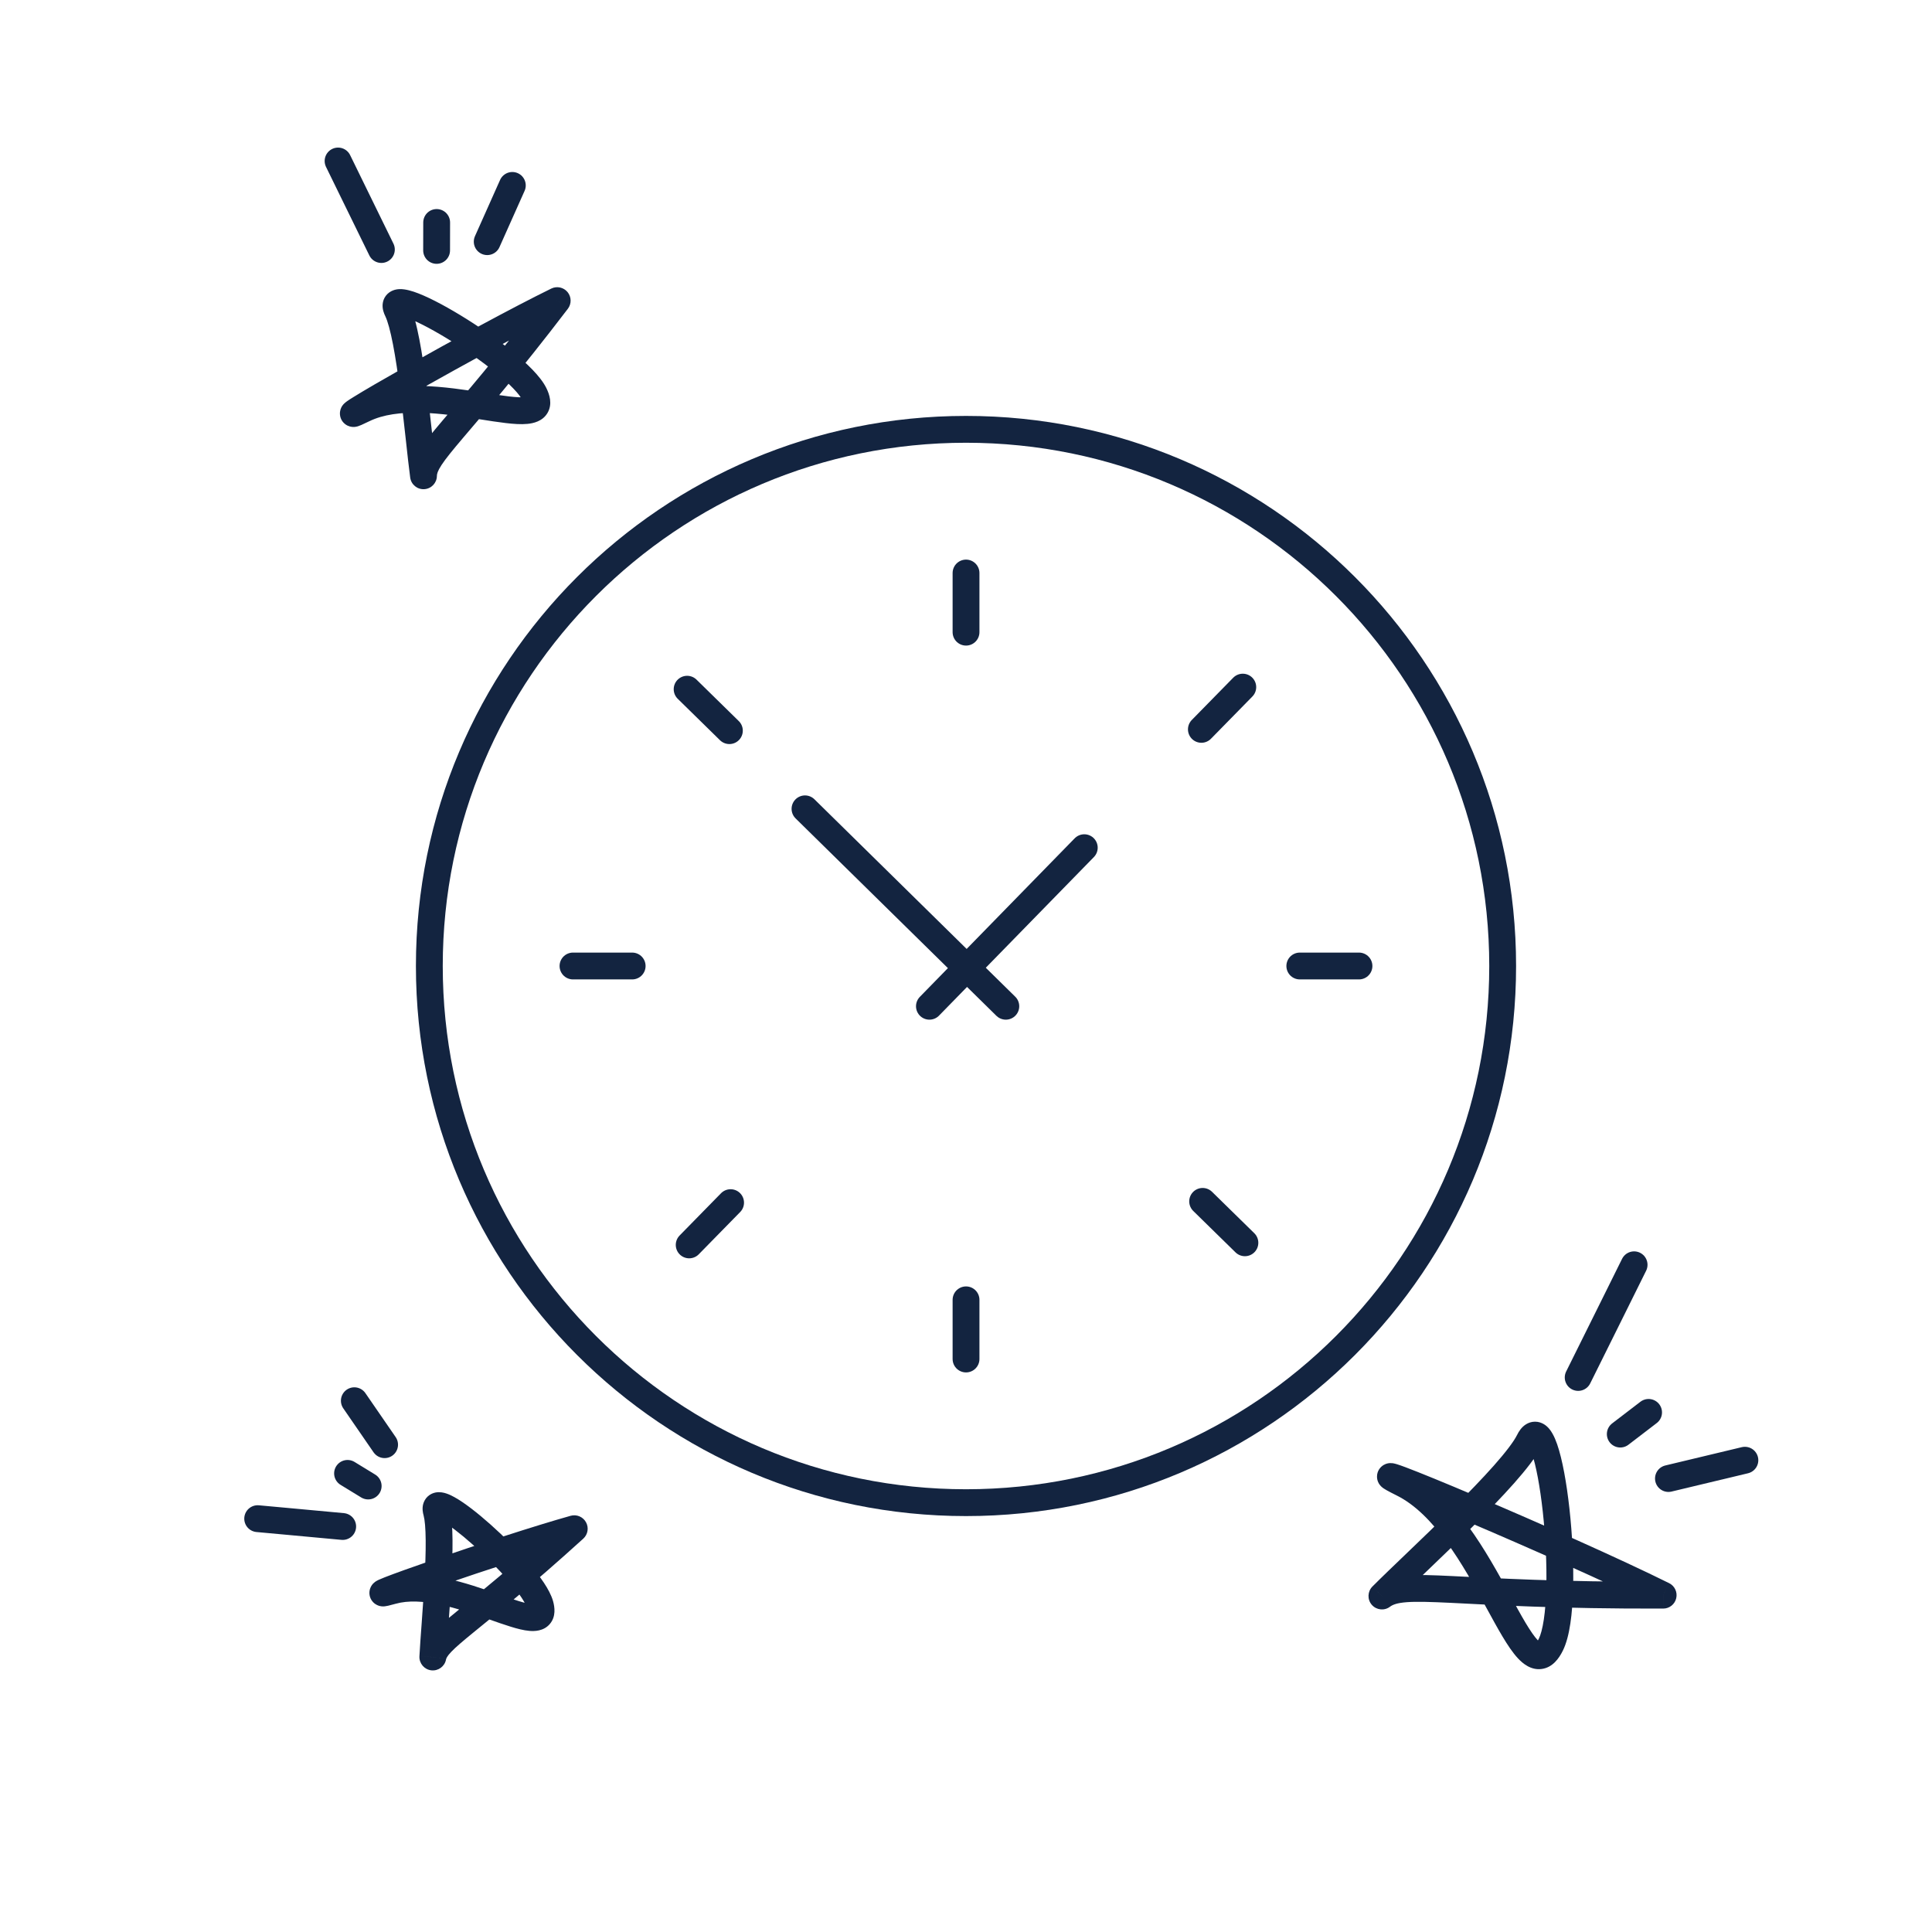 <svg width="72" height="72" viewBox="0 0 72 72" fill="none" xmlns="http://www.w3.org/2000/svg">
<path d="M51.5 59.479L51.145 59.126C50.961 59.312 50.951 59.61 51.123 59.807C51.296 60.005 51.592 60.036 51.801 59.878L51.5 59.479ZM61.982 59.447L61.983 59.947C62.215 59.947 62.416 59.787 62.468 59.561C62.521 59.335 62.412 59.103 62.204 59L61.982 59.447ZM51.855 59.831C52.176 59.508 52.637 59.066 53.166 58.559C53.693 58.054 54.282 57.487 54.851 56.922C55.419 56.358 55.971 55.789 56.423 55.279C56.864 54.781 57.245 54.3 57.434 53.919L56.538 53.475C56.414 53.724 56.116 54.117 55.674 54.616C55.243 55.102 54.708 55.654 54.146 56.213C53.584 56.771 53.001 57.332 52.474 57.837C51.95 58.34 51.477 58.792 51.145 59.126L51.855 59.831ZM57.434 53.919C57.469 53.848 57.468 53.884 57.401 53.927C57.358 53.954 57.291 53.981 57.207 53.982C57.124 53.982 57.06 53.956 57.021 53.932C56.959 53.895 56.954 53.862 56.987 53.919C57.013 53.965 57.047 54.04 57.085 54.151C57.243 54.605 57.392 55.402 57.495 56.337C57.597 57.263 57.649 58.286 57.626 59.172C57.614 59.616 57.584 60.018 57.534 60.352C57.483 60.696 57.415 60.934 57.347 61.072L58.242 61.516C58.38 61.239 58.466 60.879 58.523 60.501C58.581 60.113 58.613 59.668 58.625 59.199C58.65 58.259 58.595 57.191 58.489 56.228C58.384 55.275 58.226 54.386 58.03 53.822C57.98 53.679 57.923 53.542 57.855 53.424C57.794 53.317 57.695 53.17 57.536 53.075C57.449 53.023 57.336 52.981 57.204 52.982C57.072 52.982 56.956 53.025 56.865 53.083C56.699 53.188 56.6 53.35 56.538 53.475L57.434 53.919ZM57.347 61.072C57.229 61.308 57.198 61.223 57.322 61.207C57.44 61.191 57.445 61.273 57.3 61.119C57.179 60.989 57.031 60.774 56.849 60.471C56.671 60.172 56.479 59.819 56.263 59.423C55.837 58.641 55.328 57.714 54.722 56.883C54.119 56.056 53.388 55.279 52.496 54.836L52.051 55.732C52.733 56.07 53.35 56.698 53.914 57.472C54.476 58.242 54.955 59.114 55.385 59.902C55.598 60.291 55.8 60.665 55.991 60.983C56.178 61.297 56.371 61.589 56.57 61.802C56.746 61.99 57.051 62.252 57.453 62.198C57.861 62.144 58.099 61.805 58.242 61.516L57.347 61.072ZM52.496 54.836C52.34 54.759 52.235 54.704 52.171 54.668C52.138 54.65 52.126 54.642 52.127 54.642C52.128 54.643 52.132 54.645 52.137 54.65C52.142 54.654 52.153 54.662 52.166 54.674C52.176 54.684 52.202 54.709 52.229 54.748C52.248 54.775 52.316 54.877 52.317 55.028C52.317 55.234 52.196 55.386 52.068 55.459C51.971 55.515 51.883 55.522 51.858 55.524C51.822 55.526 51.794 55.524 51.782 55.523C51.768 55.522 51.757 55.52 51.752 55.519C51.739 55.516 51.741 55.516 51.771 55.525C51.824 55.541 51.911 55.572 52.035 55.619C52.529 55.804 53.468 56.189 54.61 56.673C56.89 57.642 59.936 58.99 61.759 59.895L62.204 59C60.353 58.081 57.285 56.723 55.001 55.753C53.859 55.268 52.903 54.876 52.386 54.682C52.258 54.634 52.149 54.595 52.067 54.57C52.03 54.559 51.981 54.544 51.933 54.535C51.916 54.532 51.858 54.522 51.788 54.526C51.759 54.528 51.667 54.536 51.569 54.593C51.438 54.668 51.316 54.822 51.317 55.03C51.317 55.184 51.386 55.288 51.407 55.318C51.437 55.36 51.466 55.389 51.481 55.403C51.513 55.433 51.544 55.455 51.561 55.467C51.598 55.492 51.641 55.517 51.683 55.541C51.769 55.589 51.892 55.653 52.051 55.732L52.496 54.836ZM61.98 58.947C58.064 58.959 55.666 58.81 54.131 58.736C53.371 58.699 52.792 58.679 52.348 58.712C51.897 58.746 51.518 58.839 51.199 59.08L51.801 59.878C51.901 59.803 52.058 59.737 52.423 59.709C52.794 59.681 53.309 59.697 54.083 59.734C55.614 59.809 58.038 59.959 61.983 59.947L61.98 58.947Z" fill="#132440"/>
<path d="M60.898 47.135L60.117 48.71L58.814 51.334" stroke="#132440" stroke-linecap="round" stroke-linejoin="round"/>
<path d="M64.069 54.648L65.027 54.418L62.178 55.1" stroke="#132440" stroke-linecap="round" stroke-linejoin="round"/>
<path d="M60.383 53.444L61.438 52.636" stroke="#132440" stroke-linecap="round" stroke-linejoin="round"/>
<path d="M15.782 17.731L15.287 17.798C15.322 18.058 15.552 18.247 15.813 18.23C16.075 18.214 16.28 17.998 16.282 17.735L15.782 17.731ZM20.765 11.203L21.163 11.507C21.303 11.322 21.299 11.066 21.152 10.886C21.005 10.707 20.754 10.652 20.545 10.754L20.765 11.203ZM16.278 17.665C16.23 17.312 16.177 16.817 16.114 16.245C16.051 15.677 15.98 15.039 15.9 14.415C15.82 13.792 15.73 13.175 15.628 12.647C15.529 12.136 15.41 11.657 15.257 11.344L14.359 11.783C14.447 11.965 14.547 12.324 14.646 12.837C14.742 13.334 14.829 13.927 14.908 14.543C14.987 15.157 15.057 15.786 15.12 16.354C15.182 16.919 15.237 17.431 15.287 17.798L16.278 17.665ZM15.257 11.344C15.232 11.293 15.264 11.333 15.256 11.425C15.251 11.482 15.23 11.556 15.176 11.627C15.123 11.697 15.058 11.735 15.01 11.754C14.931 11.785 14.887 11.77 14.931 11.776C14.963 11.78 15.019 11.793 15.103 11.821C15.448 11.935 16.006 12.218 16.635 12.599C17.256 12.976 17.912 13.429 18.447 13.863C18.715 14.08 18.947 14.287 19.127 14.474C19.313 14.667 19.42 14.813 19.465 14.906L20.363 14.466C20.249 14.234 20.058 13.999 19.847 13.78C19.63 13.555 19.365 13.319 19.077 13.086C18.5 12.619 17.806 12.14 17.154 11.745C16.51 11.354 15.874 11.023 15.418 10.871C15.302 10.833 15.182 10.801 15.067 10.785C14.966 10.771 14.805 10.76 14.644 10.824C14.555 10.859 14.458 10.92 14.381 11.02C14.304 11.121 14.269 11.234 14.26 11.336C14.244 11.518 14.308 11.679 14.359 11.783L15.257 11.344ZM19.465 14.906C19.553 15.086 19.463 15.019 19.541 14.885C19.616 14.755 19.719 14.787 19.559 14.802C19.432 14.814 19.238 14.805 18.964 14.773C18.697 14.742 18.387 14.693 18.037 14.638C17.349 14.53 16.523 14.402 15.71 14.382C14.901 14.362 14.049 14.445 13.325 14.8L13.764 15.698C14.277 15.447 14.941 15.363 15.685 15.382C16.423 15.4 17.187 15.517 17.883 15.626C18.225 15.68 18.556 15.732 18.848 15.766C19.133 15.8 19.417 15.821 19.656 15.797C19.862 15.777 20.22 15.709 20.407 15.384C20.597 15.055 20.477 14.699 20.363 14.466L19.465 14.906ZM13.325 14.8C13.203 14.859 13.121 14.897 13.071 14.919C13.044 14.93 13.037 14.932 13.043 14.931C13.043 14.93 13.065 14.923 13.097 14.918C13.112 14.915 13.148 14.91 13.196 14.912C13.229 14.914 13.351 14.922 13.472 15.013C13.636 15.139 13.683 15.328 13.663 15.474C13.648 15.585 13.6 15.66 13.586 15.681C13.551 15.733 13.516 15.764 13.515 15.765C13.502 15.777 13.498 15.778 13.517 15.764C13.55 15.741 13.608 15.703 13.696 15.648C14.045 15.431 14.73 15.032 15.576 14.554C17.266 13.6 19.555 12.352 20.985 11.652L20.545 10.754C19.088 11.467 16.778 12.727 15.084 13.684C14.238 14.162 13.536 14.57 13.168 14.8C13.076 14.856 12.997 14.907 12.94 14.948C12.915 14.966 12.878 14.992 12.845 15.023C12.833 15.033 12.79 15.071 12.752 15.129C12.736 15.153 12.687 15.23 12.672 15.343C12.652 15.492 12.699 15.682 12.865 15.808C12.986 15.901 13.111 15.909 13.147 15.911C13.198 15.914 13.238 15.908 13.258 15.905C13.3 15.898 13.334 15.887 13.351 15.882C13.39 15.869 13.43 15.853 13.465 15.838C13.538 15.806 13.639 15.759 13.764 15.698L13.325 14.8ZM20.368 10.9C18.508 13.336 17.272 14.753 16.493 15.672C16.109 16.126 15.815 16.481 15.62 16.779C15.421 17.083 15.285 17.384 15.282 17.727L16.282 17.735C16.283 17.668 16.304 17.559 16.456 17.327C16.612 17.09 16.863 16.782 17.256 16.319C18.033 15.403 19.285 13.966 21.163 11.507L20.368 10.9Z" fill="#132440"/>
<path d="M12.599 6L13.204 7.237L14.213 9.299" stroke="#132440" stroke-linecap="round" stroke-linejoin="round"/>
<path d="M18.778 7.615L19.093 6.91L18.157 9.006" stroke="#132440" stroke-linecap="round" stroke-linejoin="round"/>
<path d="M16.271 9.332L16.273 8.291" stroke="#132440" stroke-linecap="round" stroke-linejoin="round"/>
<path d="M16.131 61.752L15.631 61.727C15.618 61.989 15.81 62.217 16.071 62.248C16.332 62.279 16.572 62.104 16.622 61.846L16.131 61.752ZM21.401 56.971L21.737 57.341C21.909 57.185 21.951 56.932 21.838 56.729C21.726 56.526 21.489 56.427 21.266 56.489L21.401 56.971ZM16.63 61.776C16.645 61.469 16.677 61.039 16.713 60.542C16.749 60.048 16.788 59.493 16.818 58.948C16.848 58.404 16.868 57.862 16.864 57.395C16.86 56.943 16.834 56.509 16.749 56.208L15.787 56.478C15.831 56.637 15.86 56.951 15.864 57.404C15.868 57.84 15.849 58.358 15.82 58.894C15.79 59.429 15.751 59.975 15.716 60.47C15.68 60.961 15.647 61.406 15.631 61.727L16.63 61.776ZM16.749 56.208C16.737 56.165 16.763 56.218 16.736 56.313C16.72 56.371 16.685 56.443 16.617 56.505C16.55 56.566 16.477 56.593 16.423 56.603C16.334 56.62 16.286 56.596 16.319 56.607C16.34 56.614 16.382 56.631 16.447 56.667C16.716 56.815 17.143 57.139 17.618 57.562C18.086 57.979 18.572 58.466 18.958 58.917C19.151 59.142 19.314 59.353 19.436 59.538C19.563 59.73 19.627 59.864 19.648 59.94L20.611 59.67C20.547 59.444 20.417 59.207 20.27 58.985C20.118 58.757 19.928 58.512 19.718 58.267C19.297 57.776 18.779 57.257 18.283 56.816C17.795 56.381 17.3 55.995 16.929 55.791C16.834 55.739 16.733 55.69 16.632 55.657C16.544 55.628 16.396 55.59 16.232 55.621C16.141 55.639 16.037 55.681 15.945 55.764C15.853 55.848 15.8 55.95 15.773 56.045C15.725 56.216 15.758 56.377 15.787 56.478L16.749 56.208ZM19.648 59.94C19.694 60.104 19.619 60.002 19.729 59.872C19.836 59.747 19.95 59.793 19.814 59.782C19.712 59.773 19.553 59.736 19.326 59.666C19.104 59.598 18.85 59.508 18.56 59.407C17.991 59.207 17.303 58.967 16.608 58.821C15.918 58.676 15.166 58.611 14.479 58.804L14.748 59.767C15.21 59.637 15.776 59.668 16.402 59.8C17.024 59.93 17.652 60.148 18.229 60.35C18.511 60.449 18.787 60.547 19.032 60.622C19.27 60.696 19.514 60.76 19.729 60.778C19.911 60.794 20.257 60.795 20.491 60.521C20.727 60.242 20.672 59.89 20.611 59.67L19.648 59.94ZM14.479 58.804C14.366 58.835 14.291 58.855 14.247 58.865C14.223 58.87 14.219 58.87 14.227 58.869C14.229 58.869 14.252 58.866 14.285 58.866C14.301 58.867 14.338 58.868 14.384 58.879C14.417 58.886 14.536 58.916 14.638 59.028C14.777 59.181 14.788 59.376 14.742 59.517C14.708 59.623 14.647 59.688 14.629 59.707C14.585 59.752 14.544 59.776 14.542 59.777C14.525 59.787 14.519 59.789 14.537 59.781C14.567 59.767 14.621 59.744 14.705 59.712C15.034 59.582 15.68 59.35 16.475 59.075C18.065 58.527 20.21 57.824 21.536 57.452L21.266 56.489C19.911 56.869 17.743 57.58 16.149 58.13C15.353 58.405 14.69 58.643 14.338 58.781C14.251 58.815 14.175 58.847 14.118 58.873C14.093 58.885 14.054 58.903 14.017 58.926C14.005 58.933 13.957 58.963 13.909 59.012C13.889 59.033 13.826 59.1 13.791 59.208C13.745 59.35 13.757 59.546 13.897 59.7C14 59.813 14.121 59.844 14.156 59.852C14.205 59.864 14.245 59.866 14.265 59.866C14.307 59.867 14.342 59.863 14.358 59.86C14.396 59.855 14.435 59.847 14.468 59.84C14.537 59.824 14.631 59.799 14.748 59.767L14.479 58.804ZM21.065 56.6C19.1 58.383 17.826 59.396 17.017 60.057C16.619 60.383 16.31 60.642 16.093 60.869C15.872 61.101 15.7 61.347 15.64 61.657L16.622 61.846C16.629 61.807 16.655 61.729 16.817 61.559C16.983 61.385 17.242 61.165 17.651 60.831C18.456 60.172 19.75 59.144 21.737 57.341L21.065 56.6Z" fill="#132440"/>
<path d="M9.603 56.596L10.791 56.705L12.771 56.888" stroke="#132440" stroke-linecap="round" stroke-linejoin="round"/>
<path d="M13.584 52.752L13.205 52.201L14.333 53.839" stroke="#132440" stroke-linecap="round" stroke-linejoin="round"/>
<path d="M13.721 55.379L12.952 54.909" stroke="#132440" stroke-linecap="round" stroke-linejoin="round"/>
<path d="M36 56C47.046 56 56 47.046 56 36C56 24.954 47.046 16 36 16C24.954 16 16 24.954 16 36C16 47.046 24.954 56 36 56Z" stroke="#132440" stroke-miterlimit="10" stroke-linecap="round" stroke-linejoin="round"/>
<path d="M30 30.143L37.484 37.5" stroke="#132440" stroke-miterlimit="10" stroke-linecap="round" stroke-linejoin="round"/>
<path d="M40.408 31.591L34.637 37.5" stroke="#132440" stroke-miterlimit="10" stroke-linecap="round" stroke-linejoin="round"/>
<path d="M36.001 21.355V23.559" stroke="#132440" stroke-miterlimit="10" stroke-linecap="round" stroke-linejoin="round"/>
<path d="M36.001 50.646V48.441" stroke="#132440" stroke-miterlimit="10" stroke-linecap="round" stroke-linejoin="round"/>
<path d="M21.354 36H23.559" stroke="#132440" stroke-miterlimit="10" stroke-linecap="round" stroke-linejoin="round"/>
<path d="M50.645 36H48.44" stroke="#132440" stroke-miterlimit="10" stroke-linecap="round" stroke-linejoin="round"/>
<path d="M46.315 25.607L44.772 27.181" stroke="#132440" stroke-miterlimit="10" stroke-linecap="round" stroke-linejoin="round"/>
<path d="M25.684 46.394L27.227 44.819" stroke="#132440" stroke-miterlimit="10" stroke-linecap="round" stroke-linejoin="round"/>
<path d="M25.607 25.685L27.182 27.229" stroke="#132440" stroke-miterlimit="10" stroke-linecap="round" stroke-linejoin="round"/>
<path d="M46.394 46.315L44.819 44.772" stroke="#132440" stroke-miterlimit="10" stroke-linecap="round" stroke-linejoin="round"/>
</svg>
